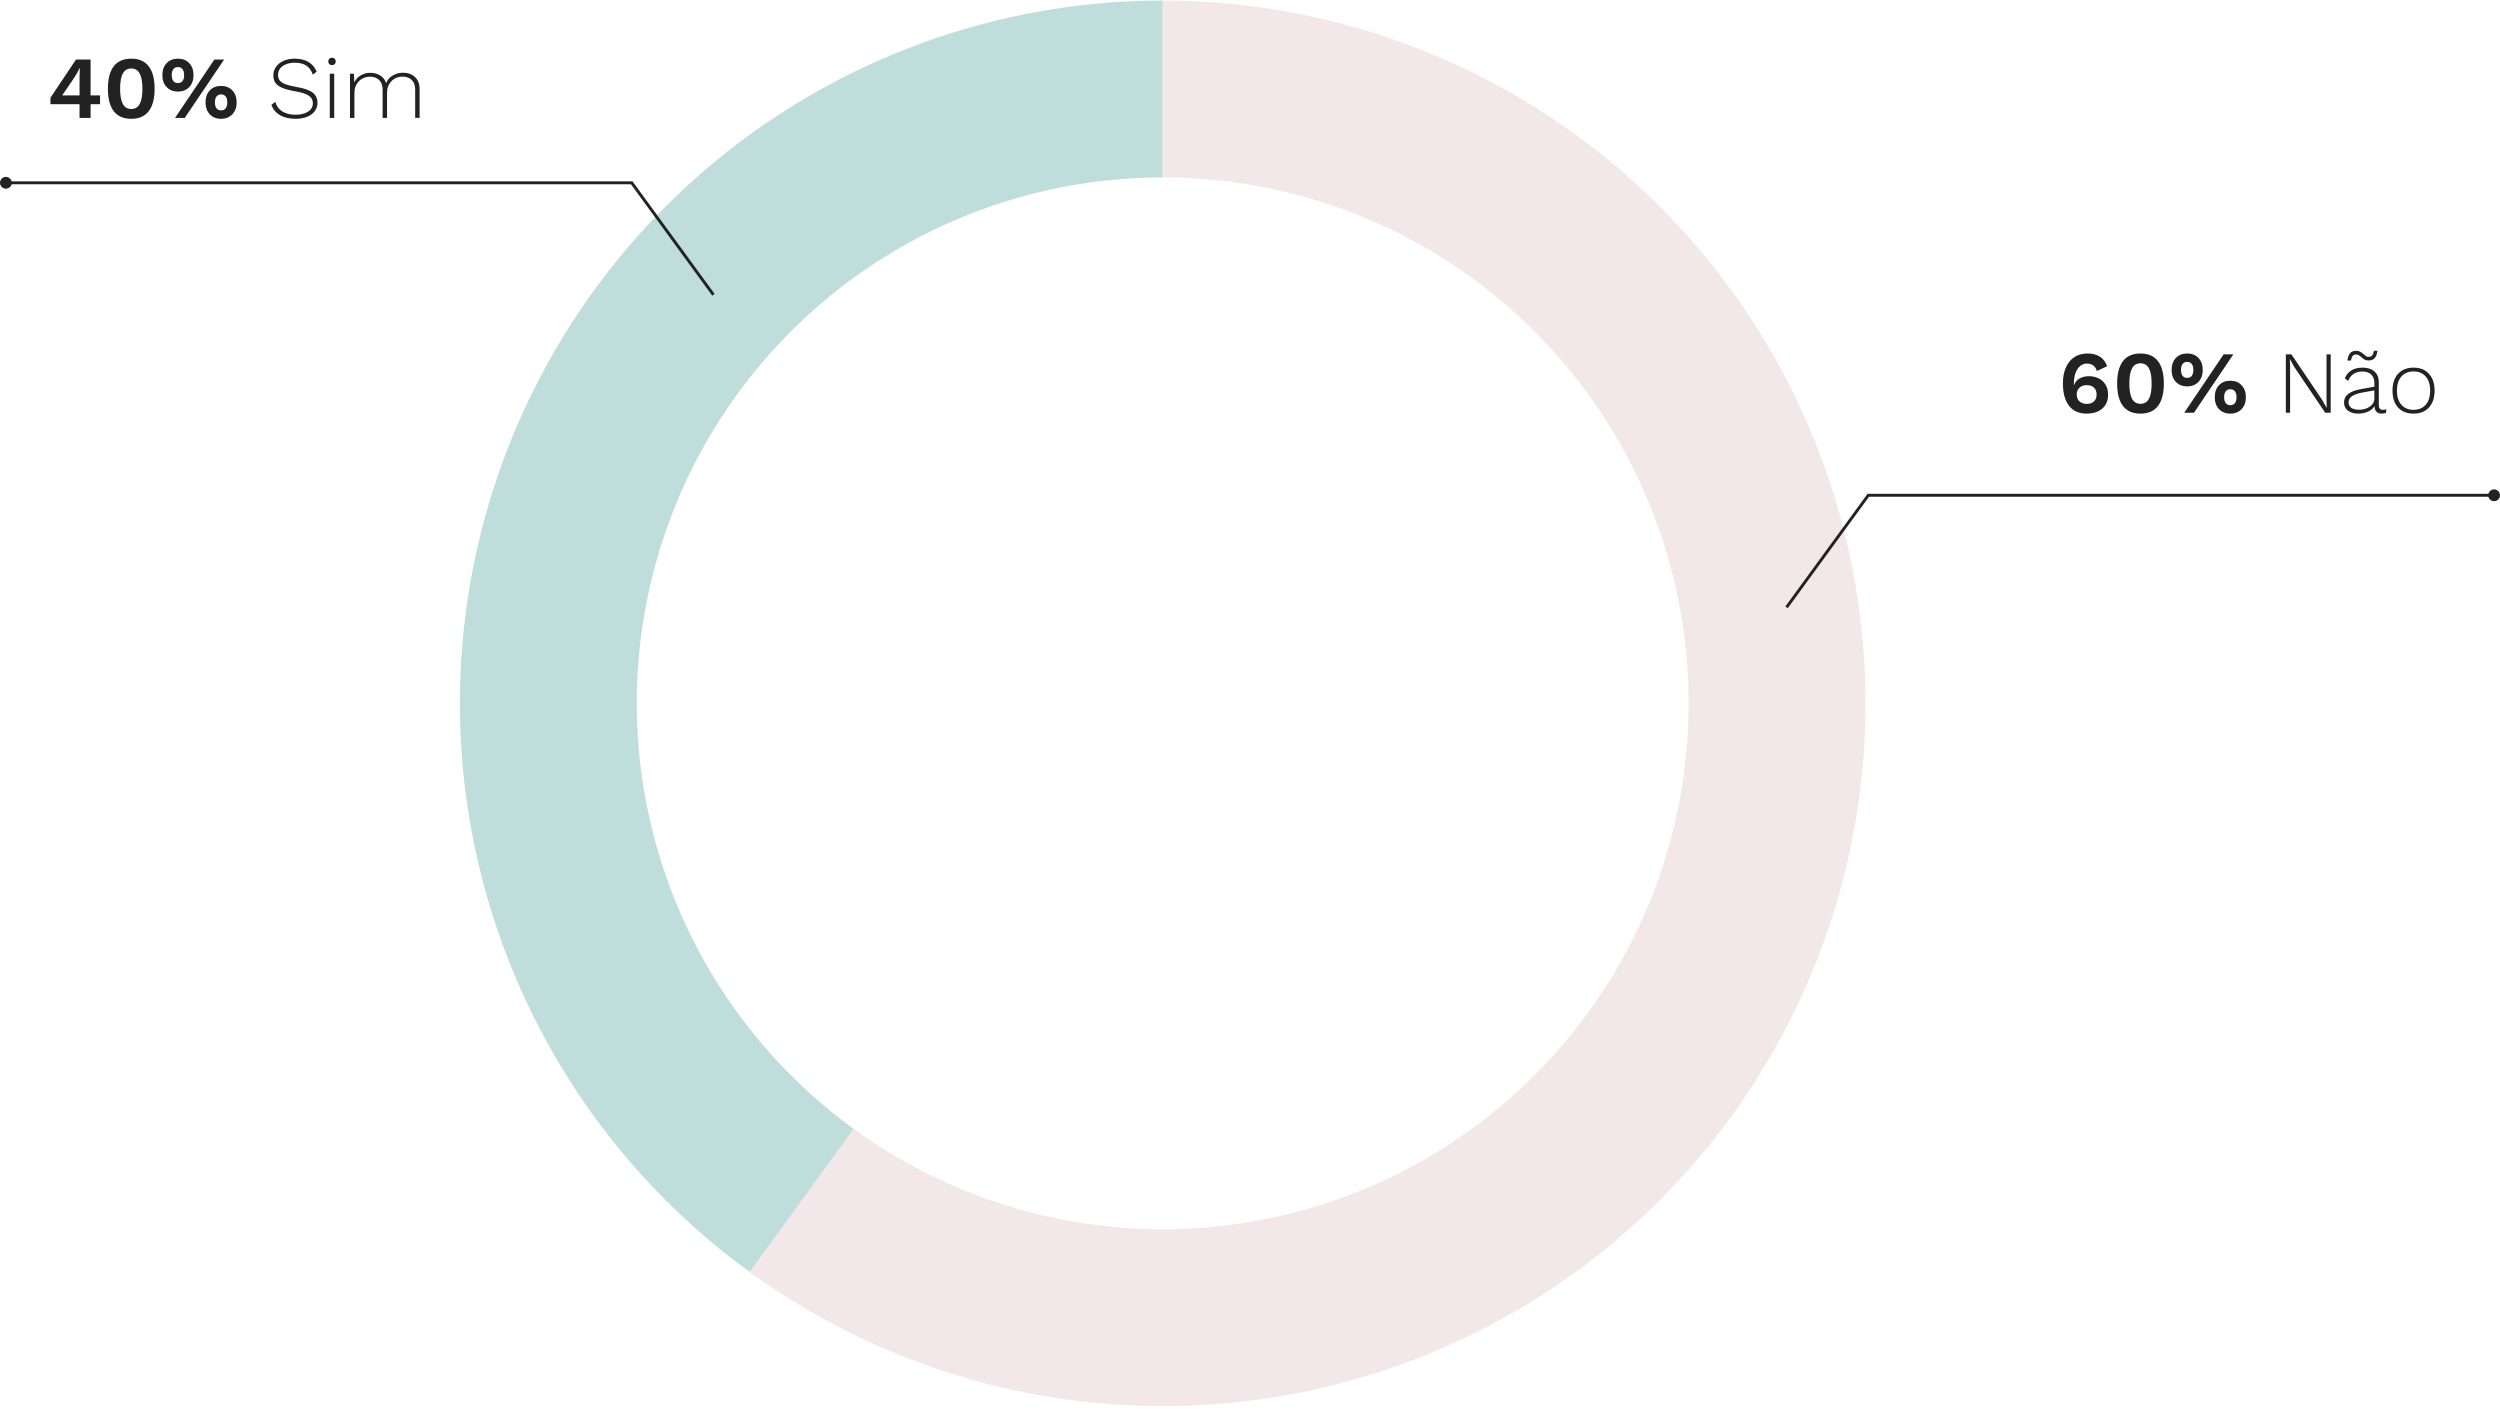 <svg width="424" height="239" viewBox="0 0 424 239" fill="none" xmlns="http://www.w3.org/2000/svg">
<path d="M197.195 0.092C171.895 0.092 147.252 8.142 126.831 23.077C106.41 38.012 91.27 59.058 83.604 83.168C75.938 107.279 76.142 133.203 84.187 157.19C92.232 181.176 107.7 201.981 128.354 216.593L145.681 192.102C130.225 181.168 118.65 165.599 112.63 147.65C106.609 129.7 106.457 110.301 112.194 92.259C117.931 74.217 129.259 58.468 144.541 47.292C159.822 36.116 178.263 30.092 197.195 30.092V0.092Z" fill="#BFDDDA"/>
<path d="M197.195 0.092C216.006 0.092 234.549 4.544 251.309 13.083C268.069 21.623 282.57 34.008 293.626 49.226C304.683 64.444 311.98 82.062 314.923 100.641C317.866 119.219 316.369 138.231 310.557 156.12C304.744 174.01 294.78 190.27 281.479 203.571C268.178 216.872 251.918 226.836 234.029 232.649C216.139 238.461 197.128 239.957 178.549 237.015C159.97 234.072 142.352 226.774 127.134 215.718L144.768 191.448C156.155 199.721 169.339 205.182 183.242 207.384C197.145 209.586 211.371 208.467 224.758 204.117C238.145 199.767 250.313 192.311 260.266 182.358C270.219 172.404 277.675 160.237 282.025 146.85C286.375 133.463 287.494 119.236 285.292 105.334C283.09 91.431 277.629 78.247 269.356 66.859C261.082 55.472 250.231 46.204 237.689 39.813C225.147 33.423 211.271 30.092 197.195 30.092V0.092Z" fill="#F2E8E9"/>
<path d="M16.97 17.675H15.365V20H13.49V17.675H8.555V16.58L12.89 10.1H15.365V16.175H16.97V17.675ZM10.55 16.175H13.49V13.145L13.535 11.525H13.505C13.285 12.035 12.985 12.58 12.605 13.16L10.55 16.175ZM22.262 20.15C20.952 20.15 19.962 19.72 19.292 18.86C18.632 18 18.302 16.73 18.302 15.05C18.302 13.37 18.632 12.1 19.292 11.24C19.962 10.38 20.952 9.95 22.262 9.95C23.572 9.95 24.557 10.38 25.217 11.24C25.887 12.1 26.222 13.37 26.222 15.05C26.222 16.73 25.887 18 25.217 18.86C24.557 19.72 23.572 20.15 22.262 20.15ZM22.262 18.485C22.902 18.485 23.377 18.205 23.687 17.645C23.997 17.085 24.152 16.22 24.152 15.05C24.152 13.88 23.997 13.015 23.687 12.455C23.377 11.895 22.902 11.615 22.262 11.615C21.622 11.615 21.147 11.895 20.837 12.455C20.527 13.015 20.372 13.88 20.372 15.05C20.372 16.22 20.527 17.085 20.837 17.645C21.147 18.205 21.622 18.485 22.262 18.485ZM30.178 9.95C30.978 9.95 31.618 10.205 32.098 10.715C32.578 11.225 32.818 11.9 32.818 12.74C32.818 13.58 32.578 14.255 32.098 14.765C31.618 15.275 30.978 15.53 30.178 15.53C29.388 15.53 28.748 15.275 28.258 14.765C27.778 14.255 27.538 13.58 27.538 12.74C27.538 11.9 27.778 11.225 28.258 10.715C28.748 10.205 29.388 9.95 30.178 9.95ZM36.358 10.1H38.008L31.333 20H29.683L36.358 10.1ZM30.178 11.375C29.838 11.375 29.578 11.495 29.398 11.735C29.218 11.975 29.128 12.31 29.128 12.74C29.128 13.17 29.218 13.505 29.398 13.745C29.578 13.975 29.838 14.09 30.178 14.09C30.518 14.09 30.778 13.975 30.958 13.745C31.138 13.505 31.228 13.17 31.228 12.74C31.228 12.31 31.138 11.975 30.958 11.735C30.778 11.495 30.518 11.375 30.178 11.375ZM37.498 14.57C38.288 14.57 38.923 14.825 39.403 15.335C39.893 15.845 40.138 16.52 40.138 17.36C40.138 18.2 39.893 18.875 39.403 19.385C38.923 19.895 38.288 20.15 37.498 20.15C36.698 20.15 36.058 19.895 35.578 19.385C35.098 18.875 34.858 18.2 34.858 17.36C34.858 16.52 35.098 15.845 35.578 15.335C36.058 14.825 36.698 14.57 37.498 14.57ZM37.498 16.01C37.158 16.01 36.898 16.13 36.718 16.37C36.538 16.6 36.448 16.93 36.448 17.36C36.448 17.79 36.538 18.125 36.718 18.365C36.898 18.605 37.158 18.725 37.498 18.725C37.838 18.725 38.098 18.605 38.278 18.365C38.458 18.125 38.548 17.79 38.548 17.36C38.548 16.93 38.458 16.6 38.278 16.37C38.098 16.13 37.838 16.01 37.498 16.01ZM49.974 9.95C51.834 9.95 53.078 10.68 53.709 12.14L53.063 12.665C52.813 11.955 52.438 11.44 51.938 11.12C51.449 10.8 50.798 10.64 49.989 10.64C49.408 10.64 48.904 10.73 48.474 10.91C48.044 11.09 47.714 11.335 47.483 11.645C47.264 11.955 47.154 12.305 47.154 12.695C47.154 13.075 47.248 13.39 47.438 13.64C47.629 13.89 47.949 14.105 48.398 14.285C48.858 14.455 49.489 14.61 50.288 14.75C51.578 14.97 52.493 15.29 53.033 15.71C53.574 16.13 53.843 16.71 53.843 17.45C53.843 17.98 53.688 18.45 53.379 18.86C53.069 19.27 52.629 19.59 52.059 19.82C51.498 20.04 50.853 20.15 50.123 20.15C49.084 20.15 48.203 19.945 47.483 19.535C46.773 19.115 46.288 18.53 46.029 17.78L46.688 17.27C46.889 17.98 47.288 18.525 47.889 18.905C48.498 19.275 49.248 19.46 50.139 19.46C50.998 19.46 51.699 19.285 52.239 18.935C52.788 18.585 53.063 18.105 53.063 17.495C53.063 16.965 52.839 16.545 52.389 16.235C51.949 15.925 51.178 15.675 50.078 15.485C49.148 15.325 48.413 15.13 47.873 14.9C47.334 14.67 46.944 14.385 46.703 14.045C46.474 13.705 46.358 13.28 46.358 12.77C46.358 12.26 46.504 11.79 46.794 11.36C47.093 10.93 47.514 10.59 48.053 10.34C48.603 10.08 49.243 9.95 49.974 9.95ZM56.307 11.045C56.117 11.045 55.962 10.99 55.842 10.88C55.732 10.76 55.677 10.605 55.677 10.415C55.677 10.225 55.732 10.075 55.842 9.965C55.962 9.845 56.117 9.785 56.307 9.785C56.497 9.785 56.647 9.845 56.757 9.965C56.877 10.075 56.937 10.225 56.937 10.415C56.937 10.605 56.877 10.76 56.757 10.88C56.647 10.99 56.497 11.045 56.307 11.045ZM56.682 20H55.932V12.5H56.682V20ZM68.344 12.335C69.174 12.335 69.849 12.575 70.369 13.055C70.899 13.535 71.164 14.225 71.164 15.125V19.985H70.414V15.2C70.414 14.48 70.219 13.935 69.829 13.565C69.439 13.185 68.914 12.995 68.254 12.995C67.774 12.995 67.334 13.11 66.934 13.34C66.544 13.57 66.229 13.89 65.989 14.3C65.759 14.71 65.644 15.17 65.644 15.68V20H64.894V15.215C64.894 14.495 64.699 13.95 64.309 13.58C63.919 13.2 63.394 13.01 62.734 13.01C62.274 13.01 61.844 13.12 61.444 13.34C61.044 13.56 60.719 13.88 60.469 14.3C60.229 14.72 60.109 15.205 60.109 15.755V20H59.359V12.5H60.034L60.079 14C60.319 13.48 60.684 13.075 61.174 12.785C61.664 12.495 62.209 12.35 62.809 12.35C63.449 12.35 64.009 12.5 64.489 12.8C64.969 13.1 65.304 13.535 65.494 14.105C65.694 13.555 66.059 13.125 66.589 12.815C67.129 12.495 67.714 12.335 68.344 12.335Z" fill="#222222"/>
<circle r="1" transform="matrix(-1 0 0 1 1 31)" fill="#222222"/>
<path d="M121 50L107.138 31H1.5" stroke="#222222" stroke-width="0.5"/>
<path d="M354.04 59.95C354.87 59.95 355.56 60.125 356.11 60.475C356.67 60.815 357.09 61.36 357.37 62.11L355.63 62.92C355.37 62.08 354.795 61.66 353.905 61.66C353.485 61.66 353.11 61.805 352.78 62.095C352.45 62.375 352.19 62.77 352 63.28C351.82 63.79 351.73 64.375 351.73 65.035V65.29H351.775C351.935 64.8 352.245 64.43 352.705 64.18C353.165 63.93 353.695 63.805 354.295 63.805C354.925 63.805 355.485 63.935 355.975 64.195C356.465 64.445 356.845 64.805 357.115 65.275C357.395 65.745 357.535 66.295 357.535 66.925C357.535 67.915 357.21 68.7 356.56 69.28C355.91 69.86 355.015 70.15 353.875 70.15C352.595 70.15 351.605 69.705 350.905 68.815C350.215 67.915 349.87 66.66 349.87 65.05C349.87 63.94 350.05 63.005 350.41 62.245C350.77 61.475 351.26 60.9 351.88 60.52C352.51 60.14 353.23 59.95 354.04 59.95ZM353.905 65.32C353.395 65.32 352.985 65.465 352.675 65.755C352.365 66.045 352.21 66.425 352.21 66.895C352.21 67.385 352.365 67.775 352.675 68.065C352.985 68.355 353.395 68.5 353.905 68.5C354.435 68.5 354.845 68.36 355.135 68.08C355.435 67.8 355.585 67.405 355.585 66.895C355.585 66.405 355.435 66.02 355.135 65.74C354.845 65.46 354.435 65.32 353.905 65.32ZM363.028 70.15C361.718 70.15 360.728 69.72 360.058 68.86C359.398 68 359.068 66.73 359.068 65.05C359.068 63.37 359.398 62.1 360.058 61.24C360.728 60.38 361.718 59.95 363.028 59.95C364.338 59.95 365.323 60.38 365.983 61.24C366.653 62.1 366.988 63.37 366.988 65.05C366.988 66.73 366.653 68 365.983 68.86C365.323 69.72 364.338 70.15 363.028 70.15ZM363.028 68.485C363.668 68.485 364.143 68.205 364.453 67.645C364.763 67.085 364.918 66.22 364.918 65.05C364.918 63.88 364.763 63.015 364.453 62.455C364.143 61.895 363.668 61.615 363.028 61.615C362.388 61.615 361.913 61.895 361.603 62.455C361.293 63.015 361.138 63.88 361.138 65.05C361.138 66.22 361.293 67.085 361.603 67.645C361.913 68.205 362.388 68.485 363.028 68.485ZM370.944 59.95C371.744 59.95 372.384 60.205 372.864 60.715C373.344 61.225 373.584 61.9 373.584 62.74C373.584 63.58 373.344 64.255 372.864 64.765C372.384 65.275 371.744 65.53 370.944 65.53C370.154 65.53 369.514 65.275 369.024 64.765C368.544 64.255 368.304 63.58 368.304 62.74C368.304 61.9 368.544 61.225 369.024 60.715C369.514 60.205 370.154 59.95 370.944 59.95ZM377.124 60.1H378.774L372.099 70H370.449L377.124 60.1ZM370.944 61.375C370.604 61.375 370.344 61.495 370.164 61.735C369.984 61.975 369.894 62.31 369.894 62.74C369.894 63.17 369.984 63.505 370.164 63.745C370.344 63.975 370.604 64.09 370.944 64.09C371.284 64.09 371.544 63.975 371.724 63.745C371.904 63.505 371.994 63.17 371.994 62.74C371.994 62.31 371.904 61.975 371.724 61.735C371.544 61.495 371.284 61.375 370.944 61.375ZM378.264 64.57C379.054 64.57 379.689 64.825 380.169 65.335C380.659 65.845 380.904 66.52 380.904 67.36C380.904 68.2 380.659 68.875 380.169 69.385C379.689 69.895 379.054 70.15 378.264 70.15C377.464 70.15 376.824 69.895 376.344 69.385C375.864 68.875 375.624 68.2 375.624 67.36C375.624 66.52 375.864 65.845 376.344 65.335C376.824 64.825 377.464 64.57 378.264 64.57ZM378.264 66.01C377.924 66.01 377.664 66.13 377.484 66.37C377.304 66.6 377.214 66.93 377.214 67.36C377.214 67.79 377.304 68.125 377.484 68.365C377.664 68.605 377.924 68.725 378.264 68.725C378.604 68.725 378.864 68.605 379.044 68.365C379.224 68.125 379.314 67.79 379.314 67.36C379.314 66.93 379.224 66.6 379.044 66.37C378.864 66.13 378.604 66.01 378.264 66.01ZM395.284 70H394.354L389.104 62.23L388.369 60.91H388.354L388.399 62.155V70H387.679V60.1H388.624L393.859 67.855L394.609 69.19L394.579 67.945V60.1H395.284V70ZM404.134 69.505C404.384 69.505 404.579 69.47 404.719 69.4L404.674 70C404.494 70.1 404.249 70.15 403.939 70.15C403.589 70.15 403.304 70.055 403.084 69.865C402.864 69.675 402.739 69.345 402.709 68.875C402.479 69.275 402.109 69.59 401.599 69.82C401.089 70.04 400.554 70.15 399.994 70.15C399.254 70.15 398.659 69.985 398.209 69.655C397.769 69.325 397.549 68.855 397.549 68.245C397.549 67.085 398.499 66.335 400.399 65.995L402.694 65.59V64.93C402.694 64.33 402.514 63.86 402.154 63.52C401.804 63.18 401.304 63.01 400.654 63.01C399.464 63.01 398.664 63.54 398.254 64.6L397.684 64.18C397.904 63.59 398.269 63.14 398.779 62.83C399.289 62.51 399.914 62.35 400.654 62.35C401.524 62.35 402.204 62.565 402.694 62.995C403.194 63.415 403.444 64.03 403.444 64.84V68.71C403.444 69.24 403.674 69.505 404.134 69.505ZM400.069 69.49C400.489 69.49 400.899 69.42 401.299 69.28C401.699 69.13 402.029 68.915 402.289 68.635C402.559 68.345 402.694 68 402.694 67.6V66.205L400.639 66.58C399.829 66.73 399.239 66.94 398.869 67.21C398.499 67.48 398.314 67.825 398.314 68.245C398.314 68.645 398.469 68.955 398.779 69.175C399.089 69.385 399.519 69.49 400.069 69.49ZM403.219 59.485C403.149 60.045 402.994 60.46 402.754 60.73C402.514 61 402.174 61.135 401.734 61.135C401.454 61.135 401.224 61.09 401.044 61C400.874 60.9 400.684 60.755 400.474 60.565C400.314 60.415 400.169 60.305 400.039 60.235C399.919 60.155 399.774 60.115 399.604 60.115C399.334 60.115 399.134 60.2 399.004 60.37C398.884 60.53 398.789 60.79 398.719 61.15H398.119C398.189 60.59 398.339 60.175 398.569 59.905C398.809 59.635 399.159 59.5 399.619 59.5C399.889 59.5 400.109 59.55 400.279 59.65C400.459 59.74 400.654 59.88 400.864 60.07C401.024 60.22 401.164 60.335 401.284 60.415C401.414 60.485 401.559 60.52 401.719 60.52C401.989 60.52 402.189 60.44 402.319 60.28C402.449 60.11 402.549 59.845 402.619 59.485H403.219ZM409.338 62.35C410.448 62.35 411.318 62.7 411.948 63.4C412.588 64.09 412.908 65.04 412.908 66.25C412.908 67.46 412.588 68.415 411.948 69.115C411.318 69.805 410.448 70.15 409.338 70.15C408.228 70.15 407.353 69.805 406.713 69.115C406.083 68.415 405.768 67.46 405.768 66.25C405.768 65.04 406.083 64.09 406.713 63.4C407.353 62.7 408.228 62.35 409.338 62.35ZM409.338 62.995C408.458 62.995 407.768 63.285 407.268 63.865C406.768 64.445 406.518 65.24 406.518 66.25C406.518 67.26 406.768 68.055 407.268 68.635C407.768 69.215 408.458 69.505 409.338 69.505C410.218 69.505 410.908 69.215 411.408 68.635C411.908 68.055 412.158 67.26 412.158 66.25C412.158 65.24 411.908 64.445 411.408 63.865C410.908 63.285 410.218 62.995 409.338 62.995Z" fill="#222222"/>
<circle cx="423" cy="84" r="1" fill="#222222"/>
<path d="M303 103L316.862 84H422.5" stroke="#222222" stroke-width="0.5"/>
</svg>
